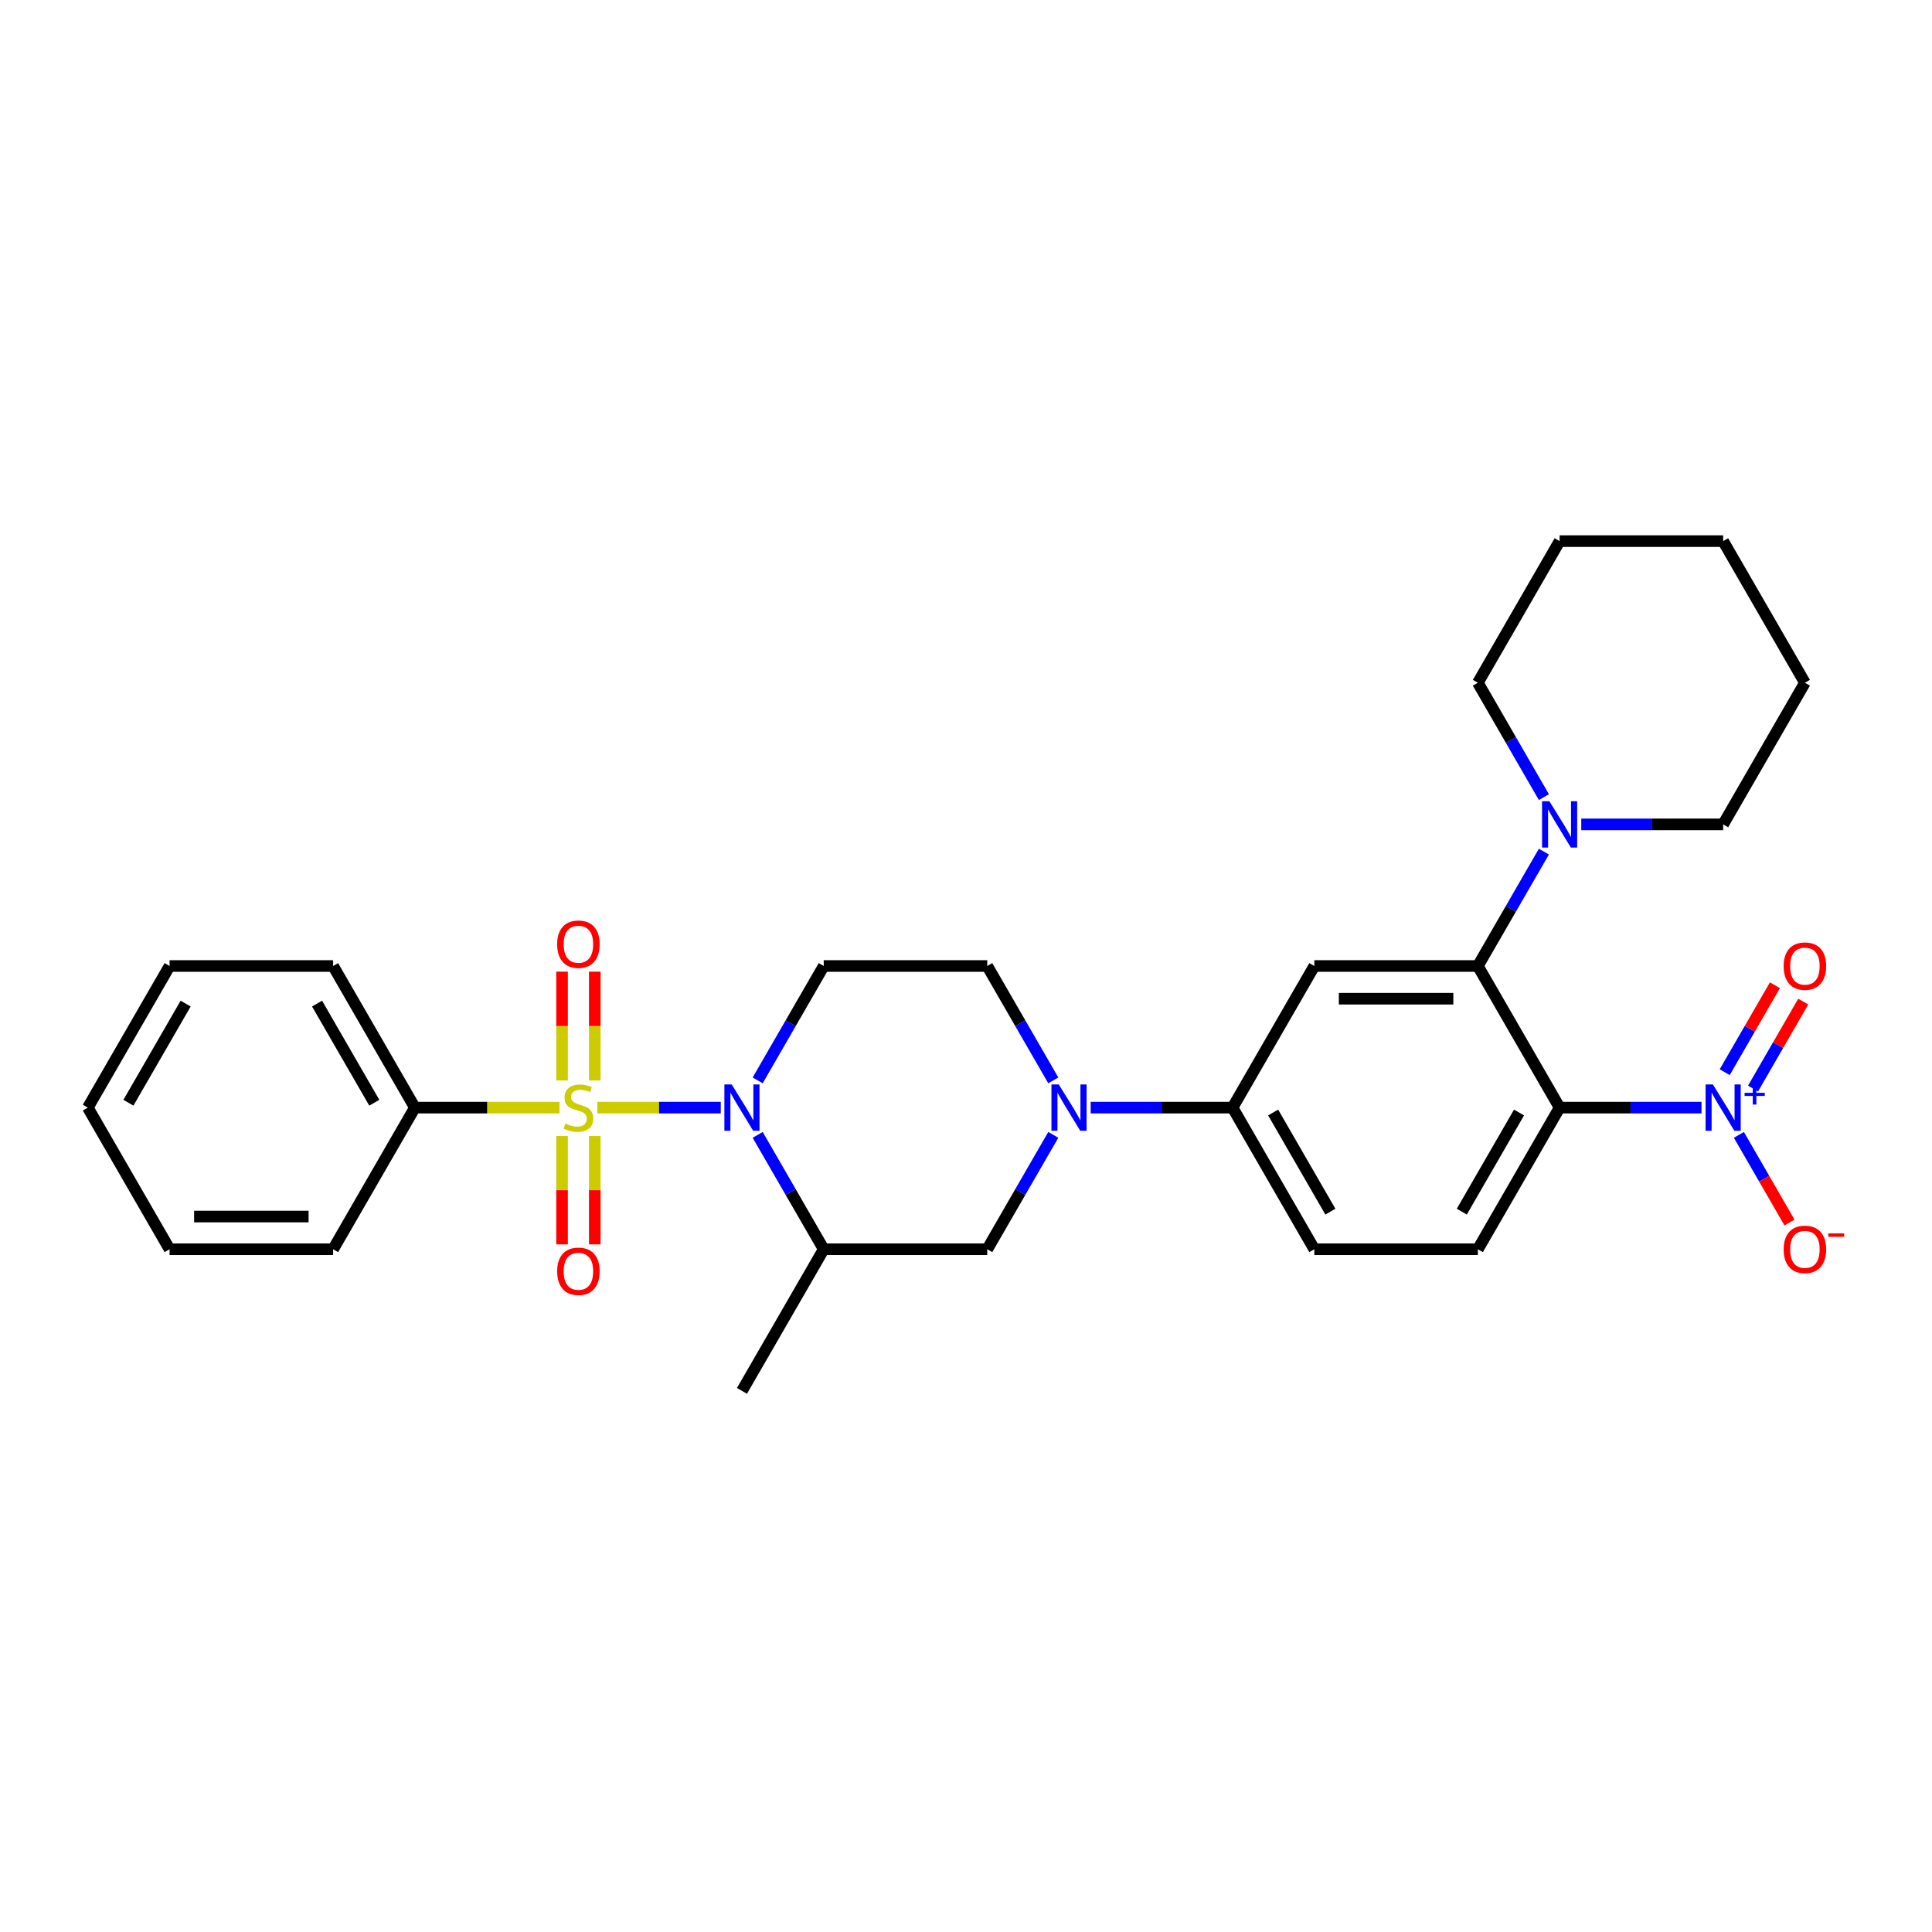 <?xml version='1.0' encoding='iso-8859-1'?>
<svg version='1.1' baseProfile='full'
              xmlns='http://www.w3.org/2000/svg'
                      xmlns:rdkit='http://www.rdkit.org/xml'
                      xmlns:xlink='http://www.w3.org/1999/xlink'
                  xml:space='preserve'
width='1000px' height='1000px' viewBox='0 0 1000 1000'>
<!-- END OF HEADER -->
<rect style='opacity:1.0;fill:#FFFFFF;stroke:none' width='1000' height='1000' x='0' y='0'> </rect>
<path class='bond-0' d='M 309.19,573.304 L 341.131,573.304' style='fill:none;fill-rule:evenodd;stroke:#CCCC00;stroke-width:6px;stroke-linecap:butt;stroke-linejoin:miter;stroke-opacity:1' />
<path class='bond-0' d='M 341.131,573.304 L 373.071,573.304' style='fill:none;fill-rule:evenodd;stroke:#0000FF;stroke-width:6px;stroke-linecap:butt;stroke-linejoin:miter;stroke-opacity:1' />
<path class='bond-12' d='M 290.924,588.016 L 290.924,616.048' style='fill:none;fill-rule:evenodd;stroke:#CCCC00;stroke-width:6px;stroke-linecap:butt;stroke-linejoin:miter;stroke-opacity:1' />
<path class='bond-12' d='M 290.924,616.048 L 290.924,644.08' style='fill:none;fill-rule:evenodd;stroke:#FF0000;stroke-width:6px;stroke-linecap:butt;stroke-linejoin:miter;stroke-opacity:1' />
<path class='bond-12' d='M 307.853,588.016 L 307.853,616.048' style='fill:none;fill-rule:evenodd;stroke:#CCCC00;stroke-width:6px;stroke-linecap:butt;stroke-linejoin:miter;stroke-opacity:1' />
<path class='bond-12' d='M 307.853,616.048 L 307.853,644.08' style='fill:none;fill-rule:evenodd;stroke:#FF0000;stroke-width:6px;stroke-linecap:butt;stroke-linejoin:miter;stroke-opacity:1' />
<path class='bond-13' d='M 307.853,559.236 L 307.853,531.077' style='fill:none;fill-rule:evenodd;stroke:#CCCC00;stroke-width:6px;stroke-linecap:butt;stroke-linejoin:miter;stroke-opacity:1' />
<path class='bond-13' d='M 307.853,531.077 L 307.853,502.918' style='fill:none;fill-rule:evenodd;stroke:#FF0000;stroke-width:6px;stroke-linecap:butt;stroke-linejoin:miter;stroke-opacity:1' />
<path class='bond-13' d='M 290.924,559.236 L 290.924,531.077' style='fill:none;fill-rule:evenodd;stroke:#CCCC00;stroke-width:6px;stroke-linecap:butt;stroke-linejoin:miter;stroke-opacity:1' />
<path class='bond-13' d='M 290.924,531.077 L 290.924,502.918' style='fill:none;fill-rule:evenodd;stroke:#FF0000;stroke-width:6px;stroke-linecap:butt;stroke-linejoin:miter;stroke-opacity:1' />
<path class='bond-14' d='M 289.587,573.304 L 252.165,573.304' style='fill:none;fill-rule:evenodd;stroke:#CCCC00;stroke-width:6px;stroke-linecap:butt;stroke-linejoin:miter;stroke-opacity:1' />
<path class='bond-14' d='M 252.165,573.304 L 214.744,573.304' style='fill:none;fill-rule:evenodd;stroke:#000000;stroke-width:6px;stroke-linecap:butt;stroke-linejoin:miter;stroke-opacity:1' />
<path class='bond-6' d='M 392.175,587.406 L 409.265,617.008' style='fill:none;fill-rule:evenodd;stroke:#0000FF;stroke-width:6px;stroke-linecap:butt;stroke-linejoin:miter;stroke-opacity:1' />
<path class='bond-6' d='M 409.265,617.008 L 426.355,646.609' style='fill:none;fill-rule:evenodd;stroke:#000000;stroke-width:6px;stroke-linecap:butt;stroke-linejoin:miter;stroke-opacity:1' />
<path class='bond-7' d='M 392.175,559.203 L 409.265,529.601' style='fill:none;fill-rule:evenodd;stroke:#0000FF;stroke-width:6px;stroke-linecap:butt;stroke-linejoin:miter;stroke-opacity:1' />
<path class='bond-7' d='M 409.265,529.601 L 426.355,500' style='fill:none;fill-rule:evenodd;stroke:#000000;stroke-width:6px;stroke-linecap:butt;stroke-linejoin:miter;stroke-opacity:1' />
<path class='bond-1' d='M 807.256,573.304 L 764.934,646.609' style='fill:none;fill-rule:evenodd;stroke:#000000;stroke-width:6px;stroke-linecap:butt;stroke-linejoin:miter;stroke-opacity:1' />
<path class='bond-1' d='M 786.247,575.836 L 756.621,627.149' style='fill:none;fill-rule:evenodd;stroke:#000000;stroke-width:6px;stroke-linecap:butt;stroke-linejoin:miter;stroke-opacity:1' />
<path class='bond-2' d='M 807.256,573.304 L 843.975,573.304' style='fill:none;fill-rule:evenodd;stroke:#000000;stroke-width:6px;stroke-linecap:butt;stroke-linejoin:miter;stroke-opacity:1' />
<path class='bond-2' d='M 843.975,573.304 L 880.694,573.304' style='fill:none;fill-rule:evenodd;stroke:#0000FF;stroke-width:6px;stroke-linecap:butt;stroke-linejoin:miter;stroke-opacity:1' />
<path class='bond-32' d='M 807.256,573.304 L 764.934,500' style='fill:none;fill-rule:evenodd;stroke:#000000;stroke-width:6px;stroke-linecap:butt;stroke-linejoin:miter;stroke-opacity:1' />
<path class='bond-16' d='M 900.043,587.406 L 913.141,610.092' style='fill:none;fill-rule:evenodd;stroke:#0000FF;stroke-width:6px;stroke-linecap:butt;stroke-linejoin:miter;stroke-opacity:1' />
<path class='bond-16' d='M 913.141,610.092 L 926.238,632.779' style='fill:none;fill-rule:evenodd;stroke:#FF0000;stroke-width:6px;stroke-linecap:butt;stroke-linejoin:miter;stroke-opacity:1' />
<path class='bond-17' d='M 907.373,563.435 L 920.363,540.935' style='fill:none;fill-rule:evenodd;stroke:#0000FF;stroke-width:6px;stroke-linecap:butt;stroke-linejoin:miter;stroke-opacity:1' />
<path class='bond-17' d='M 920.363,540.935 L 933.354,518.435' style='fill:none;fill-rule:evenodd;stroke:#FF0000;stroke-width:6px;stroke-linecap:butt;stroke-linejoin:miter;stroke-opacity:1' />
<path class='bond-17' d='M 892.712,554.97 L 905.703,532.47' style='fill:none;fill-rule:evenodd;stroke:#0000FF;stroke-width:6px;stroke-linecap:butt;stroke-linejoin:miter;stroke-opacity:1' />
<path class='bond-17' d='M 905.703,532.47 L 918.693,509.97' style='fill:none;fill-rule:evenodd;stroke:#FF0000;stroke-width:6px;stroke-linecap:butt;stroke-linejoin:miter;stroke-opacity:1' />
<path class='bond-3' d='M 764.934,500 L 680.289,500' style='fill:none;fill-rule:evenodd;stroke:#000000;stroke-width:6px;stroke-linecap:butt;stroke-linejoin:miter;stroke-opacity:1' />
<path class='bond-3' d='M 752.237,516.929 L 692.986,516.929' style='fill:none;fill-rule:evenodd;stroke:#000000;stroke-width:6px;stroke-linecap:butt;stroke-linejoin:miter;stroke-opacity:1' />
<path class='bond-8' d='M 764.934,500 L 782.024,470.399' style='fill:none;fill-rule:evenodd;stroke:#000000;stroke-width:6px;stroke-linecap:butt;stroke-linejoin:miter;stroke-opacity:1' />
<path class='bond-8' d='M 782.024,470.399 L 799.115,440.797' style='fill:none;fill-rule:evenodd;stroke:#0000FF;stroke-width:6px;stroke-linecap:butt;stroke-linejoin:miter;stroke-opacity:1' />
<path class='bond-4' d='M 545.181,559.203 L 528.09,529.601' style='fill:none;fill-rule:evenodd;stroke:#0000FF;stroke-width:6px;stroke-linecap:butt;stroke-linejoin:miter;stroke-opacity:1' />
<path class='bond-4' d='M 528.09,529.601 L 511,500' style='fill:none;fill-rule:evenodd;stroke:#000000;stroke-width:6px;stroke-linecap:butt;stroke-linejoin:miter;stroke-opacity:1' />
<path class='bond-9' d='M 564.529,573.304 L 601.248,573.304' style='fill:none;fill-rule:evenodd;stroke:#0000FF;stroke-width:6px;stroke-linecap:butt;stroke-linejoin:miter;stroke-opacity:1' />
<path class='bond-9' d='M 601.248,573.304 L 637.967,573.304' style='fill:none;fill-rule:evenodd;stroke:#000000;stroke-width:6px;stroke-linecap:butt;stroke-linejoin:miter;stroke-opacity:1' />
<path class='bond-30' d='M 545.181,587.406 L 528.09,617.008' style='fill:none;fill-rule:evenodd;stroke:#0000FF;stroke-width:6px;stroke-linecap:butt;stroke-linejoin:miter;stroke-opacity:1' />
<path class='bond-30' d='M 528.09,617.008 L 511,646.609' style='fill:none;fill-rule:evenodd;stroke:#000000;stroke-width:6px;stroke-linecap:butt;stroke-linejoin:miter;stroke-opacity:1' />
<path class='bond-5' d='M 680.289,500 L 637.967,573.304' style='fill:none;fill-rule:evenodd;stroke:#000000;stroke-width:6px;stroke-linecap:butt;stroke-linejoin:miter;stroke-opacity:1' />
<path class='bond-10' d='M 426.355,646.609 L 511,646.609' style='fill:none;fill-rule:evenodd;stroke:#000000;stroke-width:6px;stroke-linecap:butt;stroke-linejoin:miter;stroke-opacity:1' />
<path class='bond-21' d='M 426.355,646.609 L 384.033,719.913' style='fill:none;fill-rule:evenodd;stroke:#000000;stroke-width:6px;stroke-linecap:butt;stroke-linejoin:miter;stroke-opacity:1' />
<path class='bond-15' d='M 426.355,500 L 511,500' style='fill:none;fill-rule:evenodd;stroke:#000000;stroke-width:6px;stroke-linecap:butt;stroke-linejoin:miter;stroke-opacity:1' />
<path class='bond-19' d='M 818.463,426.696 L 855.182,426.696' style='fill:none;fill-rule:evenodd;stroke:#0000FF;stroke-width:6px;stroke-linecap:butt;stroke-linejoin:miter;stroke-opacity:1' />
<path class='bond-19' d='M 855.182,426.696 L 891.901,426.696' style='fill:none;fill-rule:evenodd;stroke:#000000;stroke-width:6px;stroke-linecap:butt;stroke-linejoin:miter;stroke-opacity:1' />
<path class='bond-20' d='M 799.115,412.594 L 782.024,382.992' style='fill:none;fill-rule:evenodd;stroke:#0000FF;stroke-width:6px;stroke-linecap:butt;stroke-linejoin:miter;stroke-opacity:1' />
<path class='bond-20' d='M 782.024,382.992 L 764.934,353.391' style='fill:none;fill-rule:evenodd;stroke:#000000;stroke-width:6px;stroke-linecap:butt;stroke-linejoin:miter;stroke-opacity:1' />
<path class='bond-18' d='M 637.967,573.304 L 680.289,646.609' style='fill:none;fill-rule:evenodd;stroke:#000000;stroke-width:6px;stroke-linecap:butt;stroke-linejoin:miter;stroke-opacity:1' />
<path class='bond-18' d='M 658.976,575.836 L 688.602,627.149' style='fill:none;fill-rule:evenodd;stroke:#000000;stroke-width:6px;stroke-linecap:butt;stroke-linejoin:miter;stroke-opacity:1' />
<path class='bond-11' d='M 764.934,646.609 L 680.289,646.609' style='fill:none;fill-rule:evenodd;stroke:#000000;stroke-width:6px;stroke-linecap:butt;stroke-linejoin:miter;stroke-opacity:1' />
<path class='bond-22' d='M 214.744,573.304 L 172.422,500' style='fill:none;fill-rule:evenodd;stroke:#000000;stroke-width:6px;stroke-linecap:butt;stroke-linejoin:miter;stroke-opacity:1' />
<path class='bond-22' d='M 193.735,570.773 L 164.109,519.46' style='fill:none;fill-rule:evenodd;stroke:#000000;stroke-width:6px;stroke-linecap:butt;stroke-linejoin:miter;stroke-opacity:1' />
<path class='bond-23' d='M 214.744,573.304 L 172.422,646.609' style='fill:none;fill-rule:evenodd;stroke:#000000;stroke-width:6px;stroke-linecap:butt;stroke-linejoin:miter;stroke-opacity:1' />
<path class='bond-24' d='M 891.901,426.696 L 934.223,353.391' style='fill:none;fill-rule:evenodd;stroke:#000000;stroke-width:6px;stroke-linecap:butt;stroke-linejoin:miter;stroke-opacity:1' />
<path class='bond-25' d='M 764.934,353.391 L 807.256,280.087' style='fill:none;fill-rule:evenodd;stroke:#000000;stroke-width:6px;stroke-linecap:butt;stroke-linejoin:miter;stroke-opacity:1' />
<path class='bond-27' d='M 172.422,500 L 87.777,500' style='fill:none;fill-rule:evenodd;stroke:#000000;stroke-width:6px;stroke-linecap:butt;stroke-linejoin:miter;stroke-opacity:1' />
<path class='bond-26' d='M 172.422,646.609 L 87.777,646.609' style='fill:none;fill-rule:evenodd;stroke:#000000;stroke-width:6px;stroke-linecap:butt;stroke-linejoin:miter;stroke-opacity:1' />
<path class='bond-26' d='M 159.725,629.68 L 100.474,629.68' style='fill:none;fill-rule:evenodd;stroke:#000000;stroke-width:6px;stroke-linecap:butt;stroke-linejoin:miter;stroke-opacity:1' />
<path class='bond-33' d='M 934.223,353.391 L 891.901,280.087' style='fill:none;fill-rule:evenodd;stroke:#000000;stroke-width:6px;stroke-linecap:butt;stroke-linejoin:miter;stroke-opacity:1' />
<path class='bond-28' d='M 807.256,280.087 L 891.901,280.087' style='fill:none;fill-rule:evenodd;stroke:#000000;stroke-width:6px;stroke-linecap:butt;stroke-linejoin:miter;stroke-opacity:1' />
<path class='bond-29' d='M 87.777,646.609 L 45.455,573.304' style='fill:none;fill-rule:evenodd;stroke:#000000;stroke-width:6px;stroke-linecap:butt;stroke-linejoin:miter;stroke-opacity:1' />
<path class='bond-31' d='M 87.777,500 L 45.455,573.304' style='fill:none;fill-rule:evenodd;stroke:#000000;stroke-width:6px;stroke-linecap:butt;stroke-linejoin:miter;stroke-opacity:1' />
<path class='bond-31' d='M 96.089,519.46 L 66.464,570.773' style='fill:none;fill-rule:evenodd;stroke:#000000;stroke-width:6px;stroke-linecap:butt;stroke-linejoin:miter;stroke-opacity:1' />
<path  class='atom-0' d='M 292.617 581.532
Q 292.888 581.633, 294.005 582.107
Q 295.122 582.581, 296.341 582.886
Q 297.594 583.157, 298.813 583.157
Q 301.081 583.157, 302.402 582.074
Q 303.722 580.956, 303.722 579.026
Q 303.722 577.706, 303.045 576.893
Q 302.402 576.081, 301.386 575.641
Q 300.37 575.2, 298.677 574.693
Q 296.544 574.049, 295.258 573.44
Q 294.005 572.83, 293.091 571.544
Q 292.211 570.257, 292.211 568.09
Q 292.211 565.077, 294.242 563.215
Q 296.307 561.353, 300.37 561.353
Q 303.147 561.353, 306.295 562.673
L 305.517 565.28
Q 302.639 564.095, 300.472 564.095
Q 298.136 564.095, 296.849 565.077
Q 295.563 566.025, 295.596 567.684
Q 295.596 568.971, 296.24 569.749
Q 296.917 570.528, 297.865 570.968
Q 298.847 571.408, 300.472 571.916
Q 302.639 572.593, 303.925 573.271
Q 305.212 573.948, 306.126 575.336
Q 307.074 576.69, 307.074 579.026
Q 307.074 582.344, 304.84 584.139
Q 302.639 585.9, 298.948 585.9
Q 296.815 585.9, 295.19 585.426
Q 293.599 584.985, 291.703 584.207
L 292.617 581.532
' fill='#CCCC00'/>
<path  class='atom-1' d='M 378.734 561.319
L 386.589 574.015
Q 387.368 575.268, 388.621 577.537
Q 389.874 579.805, 389.941 579.941
L 389.941 561.319
L 393.124 561.319
L 393.124 585.29
L 389.84 585.29
L 381.409 571.408
Q 380.427 569.783, 379.378 567.921
Q 378.362 566.059, 378.057 565.483
L 378.057 585.29
L 374.942 585.29
L 374.942 561.319
L 378.734 561.319
' fill='#0000FF'/>
<path  class='atom-3' d='M 886.602 561.319
L 894.457 574.015
Q 895.236 575.268, 896.489 577.537
Q 897.741 579.805, 897.809 579.941
L 897.809 561.319
L 900.992 561.319
L 900.992 585.29
L 897.708 585.29
L 889.277 571.408
Q 888.295 569.783, 887.246 567.921
Q 886.23 566.059, 885.925 565.483
L 885.925 585.29
L 882.81 585.29
L 882.81 561.319
L 886.602 561.319
' fill='#0000FF'/>
<path  class='atom-3' d='M 903.003 565.64
L 907.226 565.64
L 907.226 561.193
L 909.103 561.193
L 909.103 565.64
L 913.439 565.64
L 913.439 567.249
L 909.103 567.249
L 909.103 571.718
L 907.226 571.718
L 907.226 567.249
L 903.003 567.249
L 903.003 565.64
' fill='#0000FF'/>
<path  class='atom-5' d='M 548.024 561.319
L 555.879 574.015
Q 556.657 575.268, 557.91 577.537
Q 559.163 579.805, 559.231 579.941
L 559.231 561.319
L 562.413 561.319
L 562.413 585.29
L 559.129 585.29
L 550.698 571.408
Q 549.717 569.783, 548.667 567.921
Q 547.651 566.059, 547.346 565.483
L 547.346 585.29
L 544.232 585.29
L 544.232 561.319
L 548.024 561.319
' fill='#0000FF'/>
<path  class='atom-9' d='M 801.958 414.71
L 809.813 427.407
Q 810.591 428.659, 811.844 430.928
Q 813.097 433.196, 813.165 433.332
L 813.165 414.71
L 816.347 414.71
L 816.347 438.681
L 813.063 438.681
L 804.632 424.8
Q 803.65 423.174, 802.601 421.312
Q 801.585 419.45, 801.28 418.874
L 801.28 438.681
L 798.165 438.681
L 798.165 414.71
L 801.958 414.71
' fill='#0000FF'/>
<path  class='atom-13' d='M 288.385 658.017
Q 288.385 652.261, 291.229 649.044
Q 294.073 645.828, 299.388 645.828
Q 304.704 645.828, 307.548 649.044
Q 310.392 652.261, 310.392 658.017
Q 310.392 663.84, 307.514 667.158
Q 304.636 670.443, 299.388 670.443
Q 294.107 670.443, 291.229 667.158
Q 288.385 663.874, 288.385 658.017
M 299.388 667.734
Q 303.045 667.734, 305.009 665.296
Q 307.006 662.825, 307.006 658.017
Q 307.006 653.311, 305.009 650.94
Q 303.045 648.537, 299.388 648.537
Q 295.732 648.537, 293.734 650.907
Q 291.77 653.277, 291.77 658.017
Q 291.77 662.858, 293.734 665.296
Q 295.732 667.734, 299.388 667.734
' fill='#FF0000'/>
<path  class='atom-14' d='M 288.385 488.727
Q 288.385 482.972, 291.229 479.755
Q 294.073 476.539, 299.388 476.539
Q 304.704 476.539, 307.548 479.755
Q 310.392 482.972, 310.392 488.727
Q 310.392 494.551, 307.514 497.869
Q 304.636 501.153, 299.388 501.153
Q 294.107 501.153, 291.229 497.869
Q 288.385 494.585, 288.385 488.727
M 299.388 498.445
Q 303.045 498.445, 305.009 496.007
Q 307.006 493.535, 307.006 488.727
Q 307.006 484.021, 305.009 481.651
Q 303.045 479.247, 299.388 479.247
Q 295.732 479.247, 293.734 481.617
Q 291.77 483.987, 291.77 488.727
Q 291.77 493.569, 293.734 496.007
Q 295.732 498.445, 299.388 498.445
' fill='#FF0000'/>
<path  class='atom-17' d='M 923.219 646.677
Q 923.219 640.921, 926.064 637.704
Q 928.908 634.488, 934.223 634.488
Q 939.539 634.488, 942.383 637.704
Q 945.227 640.921, 945.227 646.677
Q 945.227 652.5, 942.349 655.818
Q 939.471 659.102, 934.223 659.102
Q 928.941 659.102, 926.064 655.818
Q 923.219 652.534, 923.219 646.677
M 934.223 656.394
Q 937.88 656.394, 939.844 653.956
Q 941.841 651.484, 941.841 646.677
Q 941.841 641.97, 939.844 639.6
Q 937.88 637.196, 934.223 637.196
Q 930.567 637.196, 928.569 639.566
Q 926.605 641.936, 926.605 646.677
Q 926.605 651.518, 928.569 653.956
Q 930.567 656.394, 934.223 656.394
' fill='#FF0000'/>
<path  class='atom-17' d='M 946.344 638.4
L 954.545 638.4
L 954.545 640.188
L 946.344 640.188
L 946.344 638.4
' fill='#FF0000'/>
<path  class='atom-18' d='M 923.219 500.068
Q 923.219 494.312, 926.064 491.095
Q 928.908 487.879, 934.223 487.879
Q 939.539 487.879, 942.383 491.095
Q 945.227 494.312, 945.227 500.068
Q 945.227 505.891, 942.349 509.209
Q 939.471 512.494, 934.223 512.494
Q 928.941 512.494, 926.064 509.209
Q 923.219 505.925, 923.219 500.068
M 934.223 509.785
Q 937.88 509.785, 939.844 507.347
Q 941.841 504.876, 941.841 500.068
Q 941.841 495.361, 939.844 492.991
Q 937.88 490.588, 934.223 490.588
Q 930.567 490.588, 928.569 492.958
Q 926.605 495.328, 926.605 500.068
Q 926.605 504.909, 928.569 507.347
Q 930.567 509.785, 934.223 509.785
' fill='#FF0000'/>
</svg>

